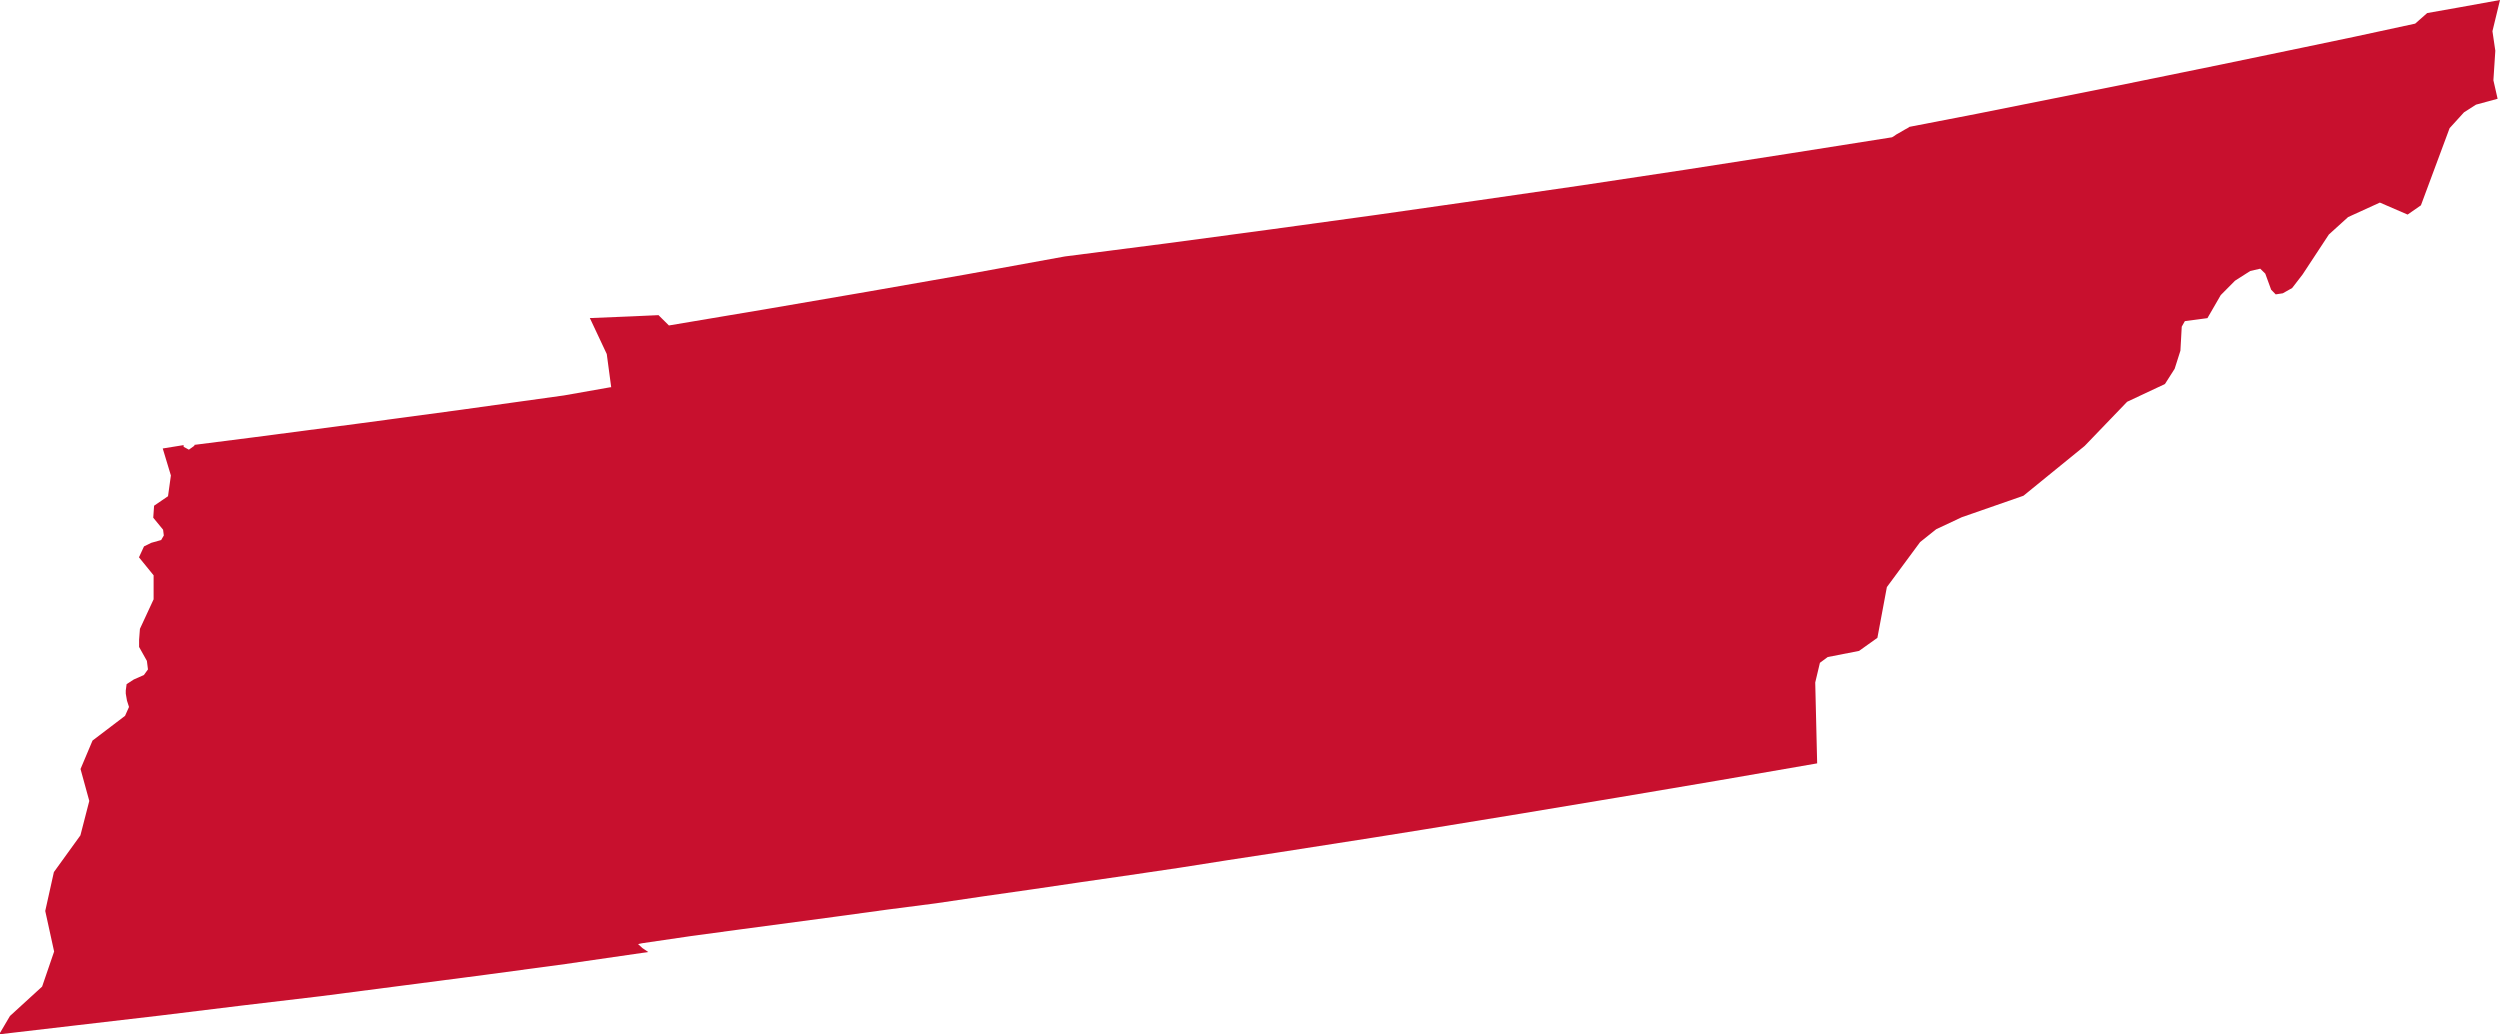<svg xmlns="http://www.w3.org/2000/svg" width="20.832" height="8.618" viewBox="0 0 20.832 8.618">
  <path id="icon-st_tn" d="M20.484.063l-.259.046-.1.088-.514.111L19.2.394l-.693.144L17.66.711,16.469.949l-.558.108-.018.012-.019.01-.036.021-.019.011-.018.01-.017.012-.018.011-.861.136-.86.134-.861.13-.863.125-.862.123L10.6,1.91l-.864.116-.863.111-.824.15-.822.144L6.4,2.573l-.826.139-.087-.086-.22.01-.34.014-.012,0,.141.3.037.277-.008,0L4.7,3.295l-.431.06-.43.06-.863.116-.862.113-.494.063,0,.007-.046.033L1.53,3.723l0-.014-.174.028.068.225L1.4,4.135l-.116.079-.007.1.082.1.006.048L1.343,4.5l-.082.023L1.2,4.553l-.042.091.122.15,0,.2-.114.246-.007.091,0,.06.065.116.009.071-.034.047-.084.037-.06.039-.007.053V5.78l.01.058.017.053-.033.074-.271.206-.1.237.073.266-.074.287-.221.306-.072.324.074.338-.1.292-.268.245L0,8.607v.011l.651-.076.678-.079.678-.083L2.682,8.3l.678-.088.676-.088.676-.091.69-.1L5.353,7.9l-.036-.033.032-.007L5.758,7.8l.407-.055.816-.109.409-.056L7.8,7.527,8.2,7.468l.406-.058.407-.06.408-.059.406-.06.407-.064.406-.062.813-.127.406-.065.82-.134.822-.137.821-.139.82-.142-.016-.674.039-.164.065-.048.261-.051.153-.109.079-.423.277-.375.134-.107.213-.1.514-.179.51-.415.354-.368L18.04,3.2l.081-.127.048-.151.011-.2.026-.046.188-.025.111-.192.119-.12.127-.081.083-.019.042.041.049.134.038.039.059-.009L19.1,2.4l.087-.113.219-.333.16-.145.265-.121.231.1.111-.077.239-.643.12-.132.1-.064.18-.049L20.777.669l.016-.246L20.769.26,20.832,0Z" transform="translate(0)" fill="#c8102e"/>
</svg>
